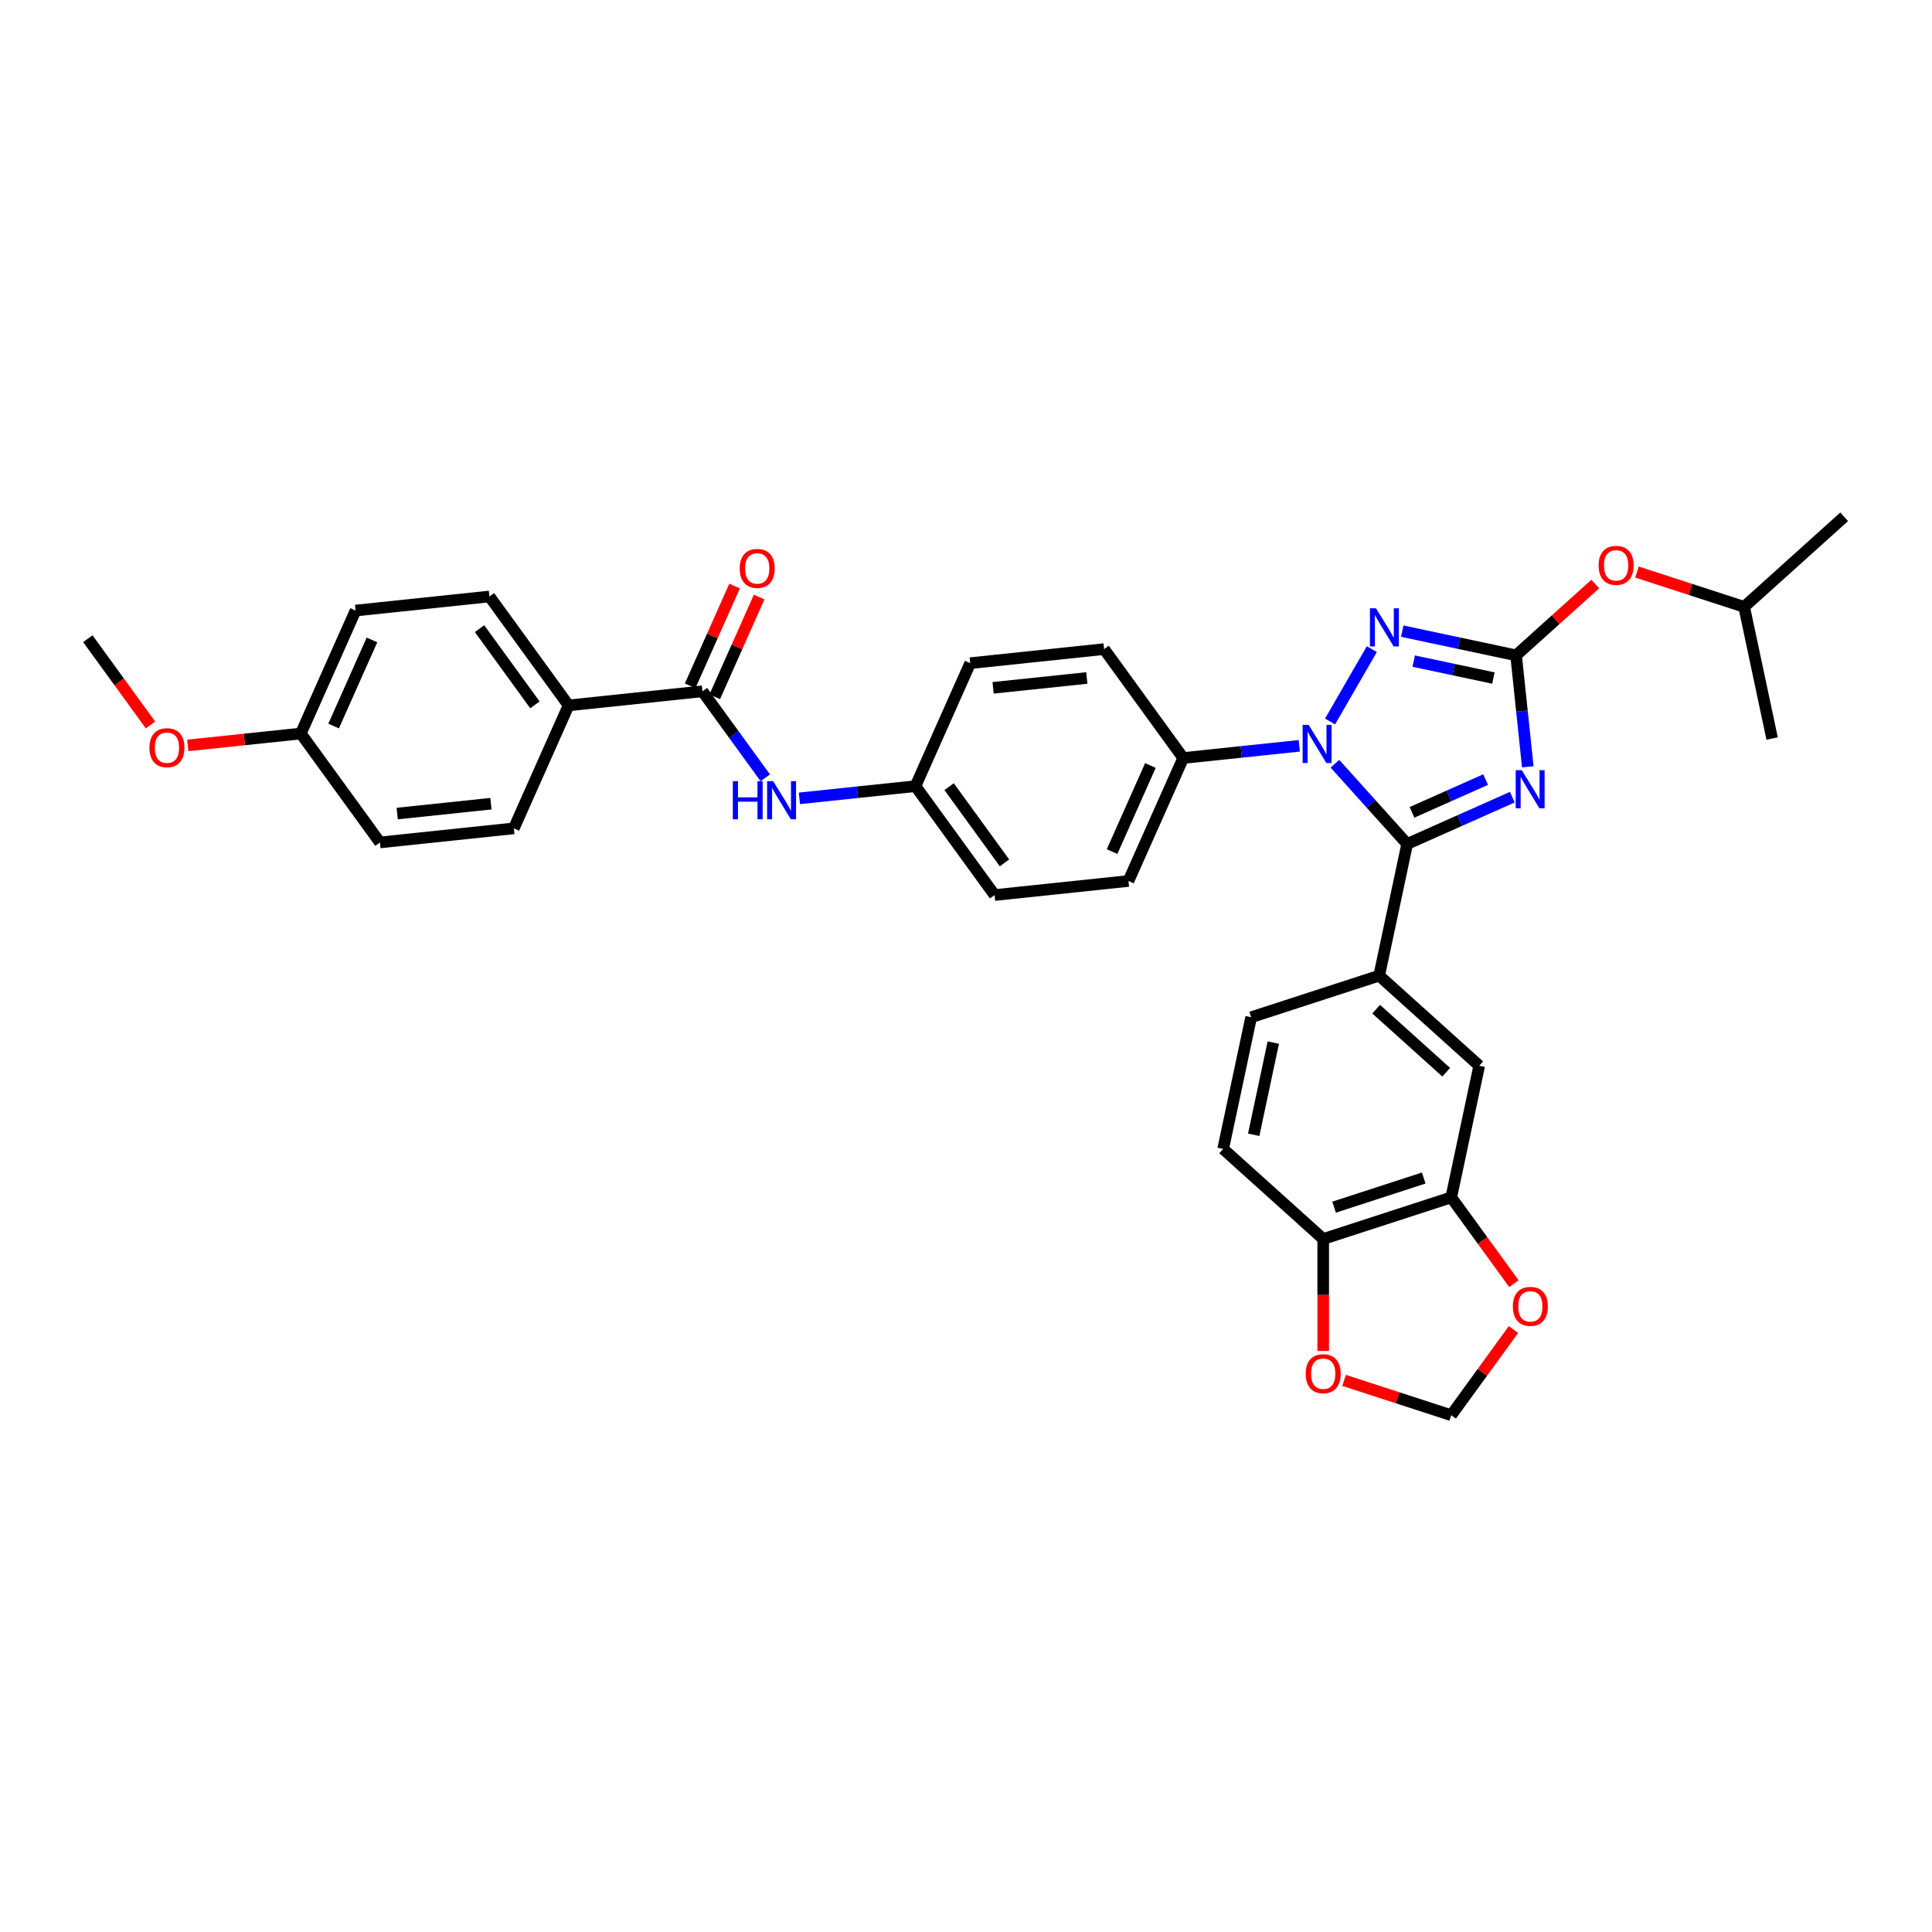 <?xml version='1.0' encoding='iso-8859-1'?>
<svg version='1.1' baseProfile='full'
              xmlns='http://www.w3.org/2000/svg'
                      xmlns:rdkit='http://www.rdkit.org/xml'
                      xmlns:xlink='http://www.w3.org/1999/xlink'
                  xml:space='preserve'
width='1000px' height='1000px' viewBox='0 0 1000 1000'>
<!-- END OF HEADER -->
<rect style='opacity:1.0;fill:#FFFFFF;stroke:none' width='1000' height='1000' x='0' y='0'> </rect>
<path class='bond-0' d='M 294.295,365.106 L 253.34,308.736' style='fill:none;fill-rule:evenodd;stroke:#000000;stroke-width:6px;stroke-linecap:butt;stroke-linejoin:miter;stroke-opacity:1' />
<path class='bond-0' d='M 276.878,364.841 L 248.209,325.382' style='fill:none;fill-rule:evenodd;stroke:#000000;stroke-width:6px;stroke-linecap:butt;stroke-linejoin:miter;stroke-opacity:1' />
<path class='bond-1' d='M 294.295,365.106 L 265.955,428.759' style='fill:none;fill-rule:evenodd;stroke:#000000;stroke-width:6px;stroke-linecap:butt;stroke-linejoin:miter;stroke-opacity:1' />
<path class='bond-2' d='M 294.295,365.106 L 363.59,357.822' style='fill:none;fill-rule:evenodd;stroke:#000000;stroke-width:6px;stroke-linecap:butt;stroke-linejoin:miter;stroke-opacity:1' />
<path class='bond-3' d='M 396.112,402.584 L 379.851,380.203' style='fill:none;fill-rule:evenodd;stroke:#0000FF;stroke-width:6px;stroke-linecap:butt;stroke-linejoin:miter;stroke-opacity:1' />
<path class='bond-3' d='M 379.851,380.203 L 363.59,357.822' style='fill:none;fill-rule:evenodd;stroke:#000000;stroke-width:6px;stroke-linecap:butt;stroke-linejoin:miter;stroke-opacity:1' />
<path class='bond-4' d='M 413.771,413.223 L 443.806,410.066' style='fill:none;fill-rule:evenodd;stroke:#0000FF;stroke-width:6px;stroke-linecap:butt;stroke-linejoin:miter;stroke-opacity:1' />
<path class='bond-4' d='M 443.806,410.066 L 473.841,406.909' style='fill:none;fill-rule:evenodd;stroke:#000000;stroke-width:6px;stroke-linecap:butt;stroke-linejoin:miter;stroke-opacity:1' />
<path class='bond-5' d='M 369.956,360.656 L 381.448,334.843' style='fill:none;fill-rule:evenodd;stroke:#000000;stroke-width:6px;stroke-linecap:butt;stroke-linejoin:miter;stroke-opacity:1' />
<path class='bond-5' d='M 381.448,334.843 L 392.941,309.03' style='fill:none;fill-rule:evenodd;stroke:#FF0000;stroke-width:6px;stroke-linecap:butt;stroke-linejoin:miter;stroke-opacity:1' />
<path class='bond-5' d='M 357.225,354.988 L 368.718,329.175' style='fill:none;fill-rule:evenodd;stroke:#000000;stroke-width:6px;stroke-linecap:butt;stroke-linejoin:miter;stroke-opacity:1' />
<path class='bond-5' d='M 368.718,329.175 L 380.211,303.362' style='fill:none;fill-rule:evenodd;stroke:#FF0000;stroke-width:6px;stroke-linecap:butt;stroke-linejoin:miter;stroke-opacity:1' />
<path class='bond-6' d='M 253.34,308.736 L 184.045,316.019' style='fill:none;fill-rule:evenodd;stroke:#000000;stroke-width:6px;stroke-linecap:butt;stroke-linejoin:miter;stroke-opacity:1' />
<path class='bond-7' d='M 688.428,373.451 L 710.056,335.991' style='fill:none;fill-rule:evenodd;stroke:#0000FF;stroke-width:6px;stroke-linecap:butt;stroke-linejoin:miter;stroke-opacity:1' />
<path class='bond-8' d='M 690.951,395.305 L 709.65,416.072' style='fill:none;fill-rule:evenodd;stroke:#0000FF;stroke-width:6px;stroke-linecap:butt;stroke-linejoin:miter;stroke-opacity:1' />
<path class='bond-8' d='M 709.65,416.072 L 728.349,436.839' style='fill:none;fill-rule:evenodd;stroke:#000000;stroke-width:6px;stroke-linecap:butt;stroke-linejoin:miter;stroke-opacity:1' />
<path class='bond-9' d='M 672.501,386.029 L 642.466,389.186' style='fill:none;fill-rule:evenodd;stroke:#0000FF;stroke-width:6px;stroke-linecap:butt;stroke-linejoin:miter;stroke-opacity:1' />
<path class='bond-9' d='M 642.466,389.186 L 612.431,392.343' style='fill:none;fill-rule:evenodd;stroke:#000000;stroke-width:6px;stroke-linecap:butt;stroke-linejoin:miter;stroke-opacity:1' />
<path class='bond-10' d='M 725.79,326.678 L 755.254,332.941' style='fill:none;fill-rule:evenodd;stroke:#0000FF;stroke-width:6px;stroke-linecap:butt;stroke-linejoin:miter;stroke-opacity:1' />
<path class='bond-10' d='M 755.254,332.941 L 784.719,339.204' style='fill:none;fill-rule:evenodd;stroke:#000000;stroke-width:6px;stroke-linecap:butt;stroke-linejoin:miter;stroke-opacity:1' />
<path class='bond-10' d='M 731.732,342.188 L 752.357,346.572' style='fill:none;fill-rule:evenodd;stroke:#0000FF;stroke-width:6px;stroke-linecap:butt;stroke-linejoin:miter;stroke-opacity:1' />
<path class='bond-10' d='M 752.357,346.572 L 772.982,350.956' style='fill:none;fill-rule:evenodd;stroke:#000000;stroke-width:6px;stroke-linecap:butt;stroke-linejoin:miter;stroke-opacity:1' />
<path class='bond-11' d='M 784.719,339.204 L 787.75,368.048' style='fill:none;fill-rule:evenodd;stroke:#000000;stroke-width:6px;stroke-linecap:butt;stroke-linejoin:miter;stroke-opacity:1' />
<path class='bond-11' d='M 787.75,368.048 L 790.782,396.891' style='fill:none;fill-rule:evenodd;stroke:#0000FF;stroke-width:6px;stroke-linecap:butt;stroke-linejoin:miter;stroke-opacity:1' />
<path class='bond-12' d='M 784.719,339.204 L 805.209,320.755' style='fill:none;fill-rule:evenodd;stroke:#000000;stroke-width:6px;stroke-linecap:butt;stroke-linejoin:miter;stroke-opacity:1' />
<path class='bond-12' d='M 805.209,320.755 L 825.699,302.305' style='fill:none;fill-rule:evenodd;stroke:#FF0000;stroke-width:6px;stroke-linecap:butt;stroke-linejoin:miter;stroke-opacity:1' />
<path class='bond-13' d='M 782.777,412.607 L 755.563,424.723' style='fill:none;fill-rule:evenodd;stroke:#0000FF;stroke-width:6px;stroke-linecap:butt;stroke-linejoin:miter;stroke-opacity:1' />
<path class='bond-13' d='M 755.563,424.723 L 728.349,436.839' style='fill:none;fill-rule:evenodd;stroke:#000000;stroke-width:6px;stroke-linecap:butt;stroke-linejoin:miter;stroke-opacity:1' />
<path class='bond-13' d='M 768.945,403.511 L 749.895,411.992' style='fill:none;fill-rule:evenodd;stroke:#0000FF;stroke-width:6px;stroke-linecap:butt;stroke-linejoin:miter;stroke-opacity:1' />
<path class='bond-13' d='M 749.895,411.992 L 730.845,420.474' style='fill:none;fill-rule:evenodd;stroke:#000000;stroke-width:6px;stroke-linecap:butt;stroke-linejoin:miter;stroke-opacity:1' />
<path class='bond-14' d='M 728.349,436.839 L 713.862,504.994' style='fill:none;fill-rule:evenodd;stroke:#000000;stroke-width:6px;stroke-linecap:butt;stroke-linejoin:miter;stroke-opacity:1' />
<path class='bond-15' d='M 847.299,296.09 L 875.032,305.101' style='fill:none;fill-rule:evenodd;stroke:#FF0000;stroke-width:6px;stroke-linecap:butt;stroke-linejoin:miter;stroke-opacity:1' />
<path class='bond-15' d='M 875.032,305.101 L 902.765,314.112' style='fill:none;fill-rule:evenodd;stroke:#000000;stroke-width:6px;stroke-linecap:butt;stroke-linejoin:miter;stroke-opacity:1' />
<path class='bond-16' d='M 473.841,406.909 L 514.796,463.279' style='fill:none;fill-rule:evenodd;stroke:#000000;stroke-width:6px;stroke-linecap:butt;stroke-linejoin:miter;stroke-opacity:1' />
<path class='bond-16' d='M 491.258,407.174 L 519.926,446.632' style='fill:none;fill-rule:evenodd;stroke:#000000;stroke-width:6px;stroke-linecap:butt;stroke-linejoin:miter;stroke-opacity:1' />
<path class='bond-17' d='M 473.841,406.909 L 502.181,343.256' style='fill:none;fill-rule:evenodd;stroke:#000000;stroke-width:6px;stroke-linecap:butt;stroke-linejoin:miter;stroke-opacity:1' />
<path class='bond-18' d='M 902.765,314.112 L 954.545,267.49' style='fill:none;fill-rule:evenodd;stroke:#000000;stroke-width:6px;stroke-linecap:butt;stroke-linejoin:miter;stroke-opacity:1' />
<path class='bond-19' d='M 902.765,314.112 L 917.252,382.267' style='fill:none;fill-rule:evenodd;stroke:#000000;stroke-width:6px;stroke-linecap:butt;stroke-linejoin:miter;stroke-opacity:1' />
<path class='bond-20' d='M 713.862,504.994 L 765.642,551.617' style='fill:none;fill-rule:evenodd;stroke:#000000;stroke-width:6px;stroke-linecap:butt;stroke-linejoin:miter;stroke-opacity:1' />
<path class='bond-20' d='M 712.305,522.343 L 748.551,554.979' style='fill:none;fill-rule:evenodd;stroke:#000000;stroke-width:6px;stroke-linecap:butt;stroke-linejoin:miter;stroke-opacity:1' />
<path class='bond-21' d='M 713.862,504.994 L 647.596,526.525' style='fill:none;fill-rule:evenodd;stroke:#000000;stroke-width:6px;stroke-linecap:butt;stroke-linejoin:miter;stroke-opacity:1' />
<path class='bond-22' d='M 751.156,619.771 L 765.642,551.617' style='fill:none;fill-rule:evenodd;stroke:#000000;stroke-width:6px;stroke-linecap:butt;stroke-linejoin:miter;stroke-opacity:1' />
<path class='bond-23' d='M 751.156,619.771 L 767.376,642.096' style='fill:none;fill-rule:evenodd;stroke:#000000;stroke-width:6px;stroke-linecap:butt;stroke-linejoin:miter;stroke-opacity:1' />
<path class='bond-23' d='M 767.376,642.096 L 783.596,664.421' style='fill:none;fill-rule:evenodd;stroke:#FF0000;stroke-width:6px;stroke-linecap:butt;stroke-linejoin:miter;stroke-opacity:1' />
<path class='bond-24' d='M 751.156,619.771 L 684.889,641.302' style='fill:none;fill-rule:evenodd;stroke:#000000;stroke-width:6px;stroke-linecap:butt;stroke-linejoin:miter;stroke-opacity:1' />
<path class='bond-24' d='M 736.909,609.747 L 690.523,624.819' style='fill:none;fill-rule:evenodd;stroke:#000000;stroke-width:6px;stroke-linecap:butt;stroke-linejoin:miter;stroke-opacity:1' />
<path class='bond-25' d='M 684.889,641.302 L 633.109,594.679' style='fill:none;fill-rule:evenodd;stroke:#000000;stroke-width:6px;stroke-linecap:butt;stroke-linejoin:miter;stroke-opacity:1' />
<path class='bond-26' d='M 684.889,641.302 L 684.889,670.281' style='fill:none;fill-rule:evenodd;stroke:#000000;stroke-width:6px;stroke-linecap:butt;stroke-linejoin:miter;stroke-opacity:1' />
<path class='bond-26' d='M 684.889,670.281 L 684.889,699.259' style='fill:none;fill-rule:evenodd;stroke:#FF0000;stroke-width:6px;stroke-linecap:butt;stroke-linejoin:miter;stroke-opacity:1' />
<path class='bond-27' d='M 783.373,688.167 L 767.264,710.339' style='fill:none;fill-rule:evenodd;stroke:#FF0000;stroke-width:6px;stroke-linecap:butt;stroke-linejoin:miter;stroke-opacity:1' />
<path class='bond-27' d='M 767.264,710.339 L 751.156,732.51' style='fill:none;fill-rule:evenodd;stroke:#000000;stroke-width:6px;stroke-linecap:butt;stroke-linejoin:miter;stroke-opacity:1' />
<path class='bond-28' d='M 695.689,714.488 L 723.422,723.499' style='fill:none;fill-rule:evenodd;stroke:#FF0000;stroke-width:6px;stroke-linecap:butt;stroke-linejoin:miter;stroke-opacity:1' />
<path class='bond-28' d='M 723.422,723.499 L 751.156,732.51' style='fill:none;fill-rule:evenodd;stroke:#000000;stroke-width:6px;stroke-linecap:butt;stroke-linejoin:miter;stroke-opacity:1' />
<path class='bond-29' d='M 647.596,526.525 L 633.109,594.679' style='fill:none;fill-rule:evenodd;stroke:#000000;stroke-width:6px;stroke-linecap:butt;stroke-linejoin:miter;stroke-opacity:1' />
<path class='bond-29' d='M 659.054,539.645 L 648.913,587.353' style='fill:none;fill-rule:evenodd;stroke:#000000;stroke-width:6px;stroke-linecap:butt;stroke-linejoin:miter;stroke-opacity:1' />
<path class='bond-30' d='M 514.796,463.279 L 584.091,455.996' style='fill:none;fill-rule:evenodd;stroke:#000000;stroke-width:6px;stroke-linecap:butt;stroke-linejoin:miter;stroke-opacity:1' />
<path class='bond-31' d='M 502.181,343.256 L 571.476,335.973' style='fill:none;fill-rule:evenodd;stroke:#000000;stroke-width:6px;stroke-linecap:butt;stroke-linejoin:miter;stroke-opacity:1' />
<path class='bond-31' d='M 514.032,356.023 L 562.538,350.924' style='fill:none;fill-rule:evenodd;stroke:#000000;stroke-width:6px;stroke-linecap:butt;stroke-linejoin:miter;stroke-opacity:1' />
<path class='bond-32' d='M 612.431,392.343 L 571.476,335.973' style='fill:none;fill-rule:evenodd;stroke:#000000;stroke-width:6px;stroke-linecap:butt;stroke-linejoin:miter;stroke-opacity:1' />
<path class='bond-33' d='M 612.431,392.343 L 584.091,455.996' style='fill:none;fill-rule:evenodd;stroke:#000000;stroke-width:6px;stroke-linecap:butt;stroke-linejoin:miter;stroke-opacity:1' />
<path class='bond-33' d='M 595.449,396.223 L 575.611,440.78' style='fill:none;fill-rule:evenodd;stroke:#000000;stroke-width:6px;stroke-linecap:butt;stroke-linejoin:miter;stroke-opacity:1' />
<path class='bond-34' d='M 265.955,428.759 L 196.66,436.042' style='fill:none;fill-rule:evenodd;stroke:#000000;stroke-width:6px;stroke-linecap:butt;stroke-linejoin:miter;stroke-opacity:1' />
<path class='bond-34' d='M 254.104,415.992 L 205.597,421.09' style='fill:none;fill-rule:evenodd;stroke:#000000;stroke-width:6px;stroke-linecap:butt;stroke-linejoin:miter;stroke-opacity:1' />
<path class='bond-35' d='M 155.705,379.672 L 196.66,436.042' style='fill:none;fill-rule:evenodd;stroke:#000000;stroke-width:6px;stroke-linecap:butt;stroke-linejoin:miter;stroke-opacity:1' />
<path class='bond-36' d='M 155.705,379.672 L 126.457,382.746' style='fill:none;fill-rule:evenodd;stroke:#000000;stroke-width:6px;stroke-linecap:butt;stroke-linejoin:miter;stroke-opacity:1' />
<path class='bond-36' d='M 126.457,382.746 L 97.21,385.82' style='fill:none;fill-rule:evenodd;stroke:#FF0000;stroke-width:6px;stroke-linecap:butt;stroke-linejoin:miter;stroke-opacity:1' />
<path class='bond-37' d='M 155.705,379.672 L 184.045,316.019' style='fill:none;fill-rule:evenodd;stroke:#000000;stroke-width:6px;stroke-linecap:butt;stroke-linejoin:miter;stroke-opacity:1' />
<path class='bond-37' d='M 172.686,375.792 L 192.524,331.235' style='fill:none;fill-rule:evenodd;stroke:#000000;stroke-width:6px;stroke-linecap:butt;stroke-linejoin:miter;stroke-opacity:1' />
<path class='bond-38' d='M 77.895,375.236 L 61.675,352.911' style='fill:none;fill-rule:evenodd;stroke:#FF0000;stroke-width:6px;stroke-linecap:butt;stroke-linejoin:miter;stroke-opacity:1' />
<path class='bond-38' d='M 61.675,352.911 L 45.455,330.586' style='fill:none;fill-rule:evenodd;stroke:#000000;stroke-width:6px;stroke-linecap:butt;stroke-linejoin:miter;stroke-opacity:1' />
<path  class='atom-1' d='M 379.308 404.326
L 381.984 404.326
L 381.984 412.715
L 392.073 412.715
L 392.073 404.326
L 394.749 404.326
L 394.749 424.059
L 392.073 424.059
L 392.073 414.945
L 381.984 414.945
L 381.984 424.059
L 379.308 424.059
L 379.308 404.326
' fill='#0000FF'/>
<path  class='atom-1' d='M 400.184 404.326
L 406.65 414.778
Q 407.291 415.809, 408.322 417.676
Q 409.353 419.543, 409.409 419.655
L 409.409 404.326
L 412.029 404.326
L 412.029 424.059
L 409.325 424.059
L 402.385 412.632
Q 401.577 411.294, 400.713 409.761
Q 399.877 408.228, 399.626 407.754
L 399.626 424.059
L 397.062 424.059
L 397.062 404.326
L 400.184 404.326
' fill='#0000FF'/>
<path  class='atom-3' d='M 382.872 294.225
Q 382.872 289.487, 385.214 286.839
Q 387.555 284.192, 391.93 284.192
Q 396.306 284.192, 398.647 286.839
Q 400.988 289.487, 400.988 294.225
Q 400.988 299.019, 398.619 301.75
Q 396.25 304.454, 391.93 304.454
Q 387.583 304.454, 385.214 301.75
Q 382.872 299.047, 382.872 294.225
M 391.93 302.224
Q 394.94 302.224, 396.557 300.217
Q 398.201 298.183, 398.201 294.225
Q 398.201 290.351, 396.557 288.4
Q 394.94 286.421, 391.93 286.421
Q 388.92 286.421, 387.276 288.372
Q 385.66 290.323, 385.66 294.225
Q 385.66 298.211, 387.276 300.217
Q 388.92 302.224, 391.93 302.224
' fill='#FF0000'/>
<path  class='atom-5' d='M 677.364 375.193
L 683.83 385.645
Q 684.471 386.676, 685.503 388.543
Q 686.534 390.411, 686.59 390.522
L 686.59 375.193
L 689.209 375.193
L 689.209 394.926
L 686.506 394.926
L 679.566 383.499
Q 678.758 382.161, 677.894 380.628
Q 677.058 379.095, 676.807 378.621
L 676.807 394.926
L 674.243 394.926
L 674.243 375.193
L 677.364 375.193
' fill='#0000FF'/>
<path  class='atom-6' d='M 712.203 314.851
L 718.669 325.303
Q 719.31 326.334, 720.341 328.201
Q 721.372 330.069, 721.428 330.18
L 721.428 314.851
L 724.048 314.851
L 724.048 334.584
L 721.344 334.584
L 714.405 323.157
Q 713.596 321.819, 712.732 320.286
Q 711.896 318.753, 711.645 318.279
L 711.645 334.584
L 709.081 334.584
L 709.081 314.851
L 712.203 314.851
' fill='#0000FF'/>
<path  class='atom-8' d='M 787.64 398.633
L 794.106 409.085
Q 794.747 410.116, 795.778 411.983
Q 796.81 413.85, 796.865 413.962
L 796.865 398.633
L 799.485 398.633
L 799.485 418.366
L 796.782 418.366
L 789.842 406.939
Q 789.034 405.601, 788.17 404.068
Q 787.334 402.535, 787.083 402.061
L 787.083 418.366
L 784.519 418.366
L 784.519 398.633
L 787.64 398.633
' fill='#0000FF'/>
<path  class='atom-10' d='M 827.441 292.637
Q 827.441 287.899, 829.782 285.251
Q 832.123 282.603, 836.499 282.603
Q 840.875 282.603, 843.216 285.251
Q 845.557 287.899, 845.557 292.637
Q 845.557 297.431, 843.188 300.162
Q 840.819 302.865, 836.499 302.865
Q 832.151 302.865, 829.782 300.162
Q 827.441 297.459, 827.441 292.637
M 836.499 300.636
Q 839.509 300.636, 841.125 298.629
Q 842.77 296.595, 842.77 292.637
Q 842.77 288.763, 841.125 286.812
Q 839.509 284.833, 836.499 284.833
Q 833.489 284.833, 831.844 286.784
Q 830.228 288.735, 830.228 292.637
Q 830.228 296.622, 831.844 298.629
Q 833.489 300.636, 836.499 300.636
' fill='#FF0000'/>
<path  class='atom-18' d='M 783.053 676.196
Q 783.053 671.458, 785.394 668.811
Q 787.735 666.163, 792.111 666.163
Q 796.486 666.163, 798.828 668.811
Q 801.169 671.458, 801.169 676.196
Q 801.169 680.99, 798.8 683.722
Q 796.431 686.425, 792.111 686.425
Q 787.763 686.425, 785.394 683.722
Q 783.053 681.018, 783.053 676.196
M 792.111 684.195
Q 795.121 684.195, 796.737 682.189
Q 798.382 680.154, 798.382 676.196
Q 798.382 672.322, 796.737 670.371
Q 795.121 668.393, 792.111 668.393
Q 789.101 668.393, 787.456 670.344
Q 785.84 672.294, 785.84 676.196
Q 785.84 680.182, 787.456 682.189
Q 789.101 684.195, 792.111 684.195
' fill='#FF0000'/>
<path  class='atom-19' d='M 675.831 711.035
Q 675.831 706.297, 678.172 703.649
Q 680.513 701.001, 684.889 701.001
Q 689.265 701.001, 691.606 703.649
Q 693.947 706.297, 693.947 711.035
Q 693.947 715.829, 691.578 718.56
Q 689.209 721.263, 684.889 721.263
Q 680.541 721.263, 678.172 718.56
Q 675.831 715.856, 675.831 711.035
M 684.889 719.034
Q 687.899 719.034, 689.516 717.027
Q 691.16 714.992, 691.16 711.035
Q 691.16 707.161, 689.516 705.21
Q 687.899 703.231, 684.889 703.231
Q 681.879 703.231, 680.235 705.182
Q 678.618 707.133, 678.618 711.035
Q 678.618 715.02, 680.235 717.027
Q 681.879 719.034, 684.889 719.034
' fill='#FF0000'/>
<path  class='atom-33' d='M 77.352 387.011
Q 77.352 382.273, 79.693 379.625
Q 82.034 376.978, 86.41 376.978
Q 90.785 376.978, 93.126 379.625
Q 95.468 382.273, 95.468 387.011
Q 95.468 391.805, 93.099 394.536
Q 90.73 397.24, 86.41 397.24
Q 82.062 397.24, 79.693 394.536
Q 77.352 391.833, 77.352 387.011
M 86.41 395.01
Q 89.42 395.01, 91.036 393.003
Q 92.68 390.969, 92.68 387.011
Q 92.68 383.137, 91.036 381.186
Q 89.42 379.207, 86.41 379.207
Q 83.4 379.207, 81.755 381.158
Q 80.139 383.109, 80.139 387.011
Q 80.139 390.997, 81.755 393.003
Q 83.4 395.01, 86.41 395.01
' fill='#FF0000'/>
</svg>
